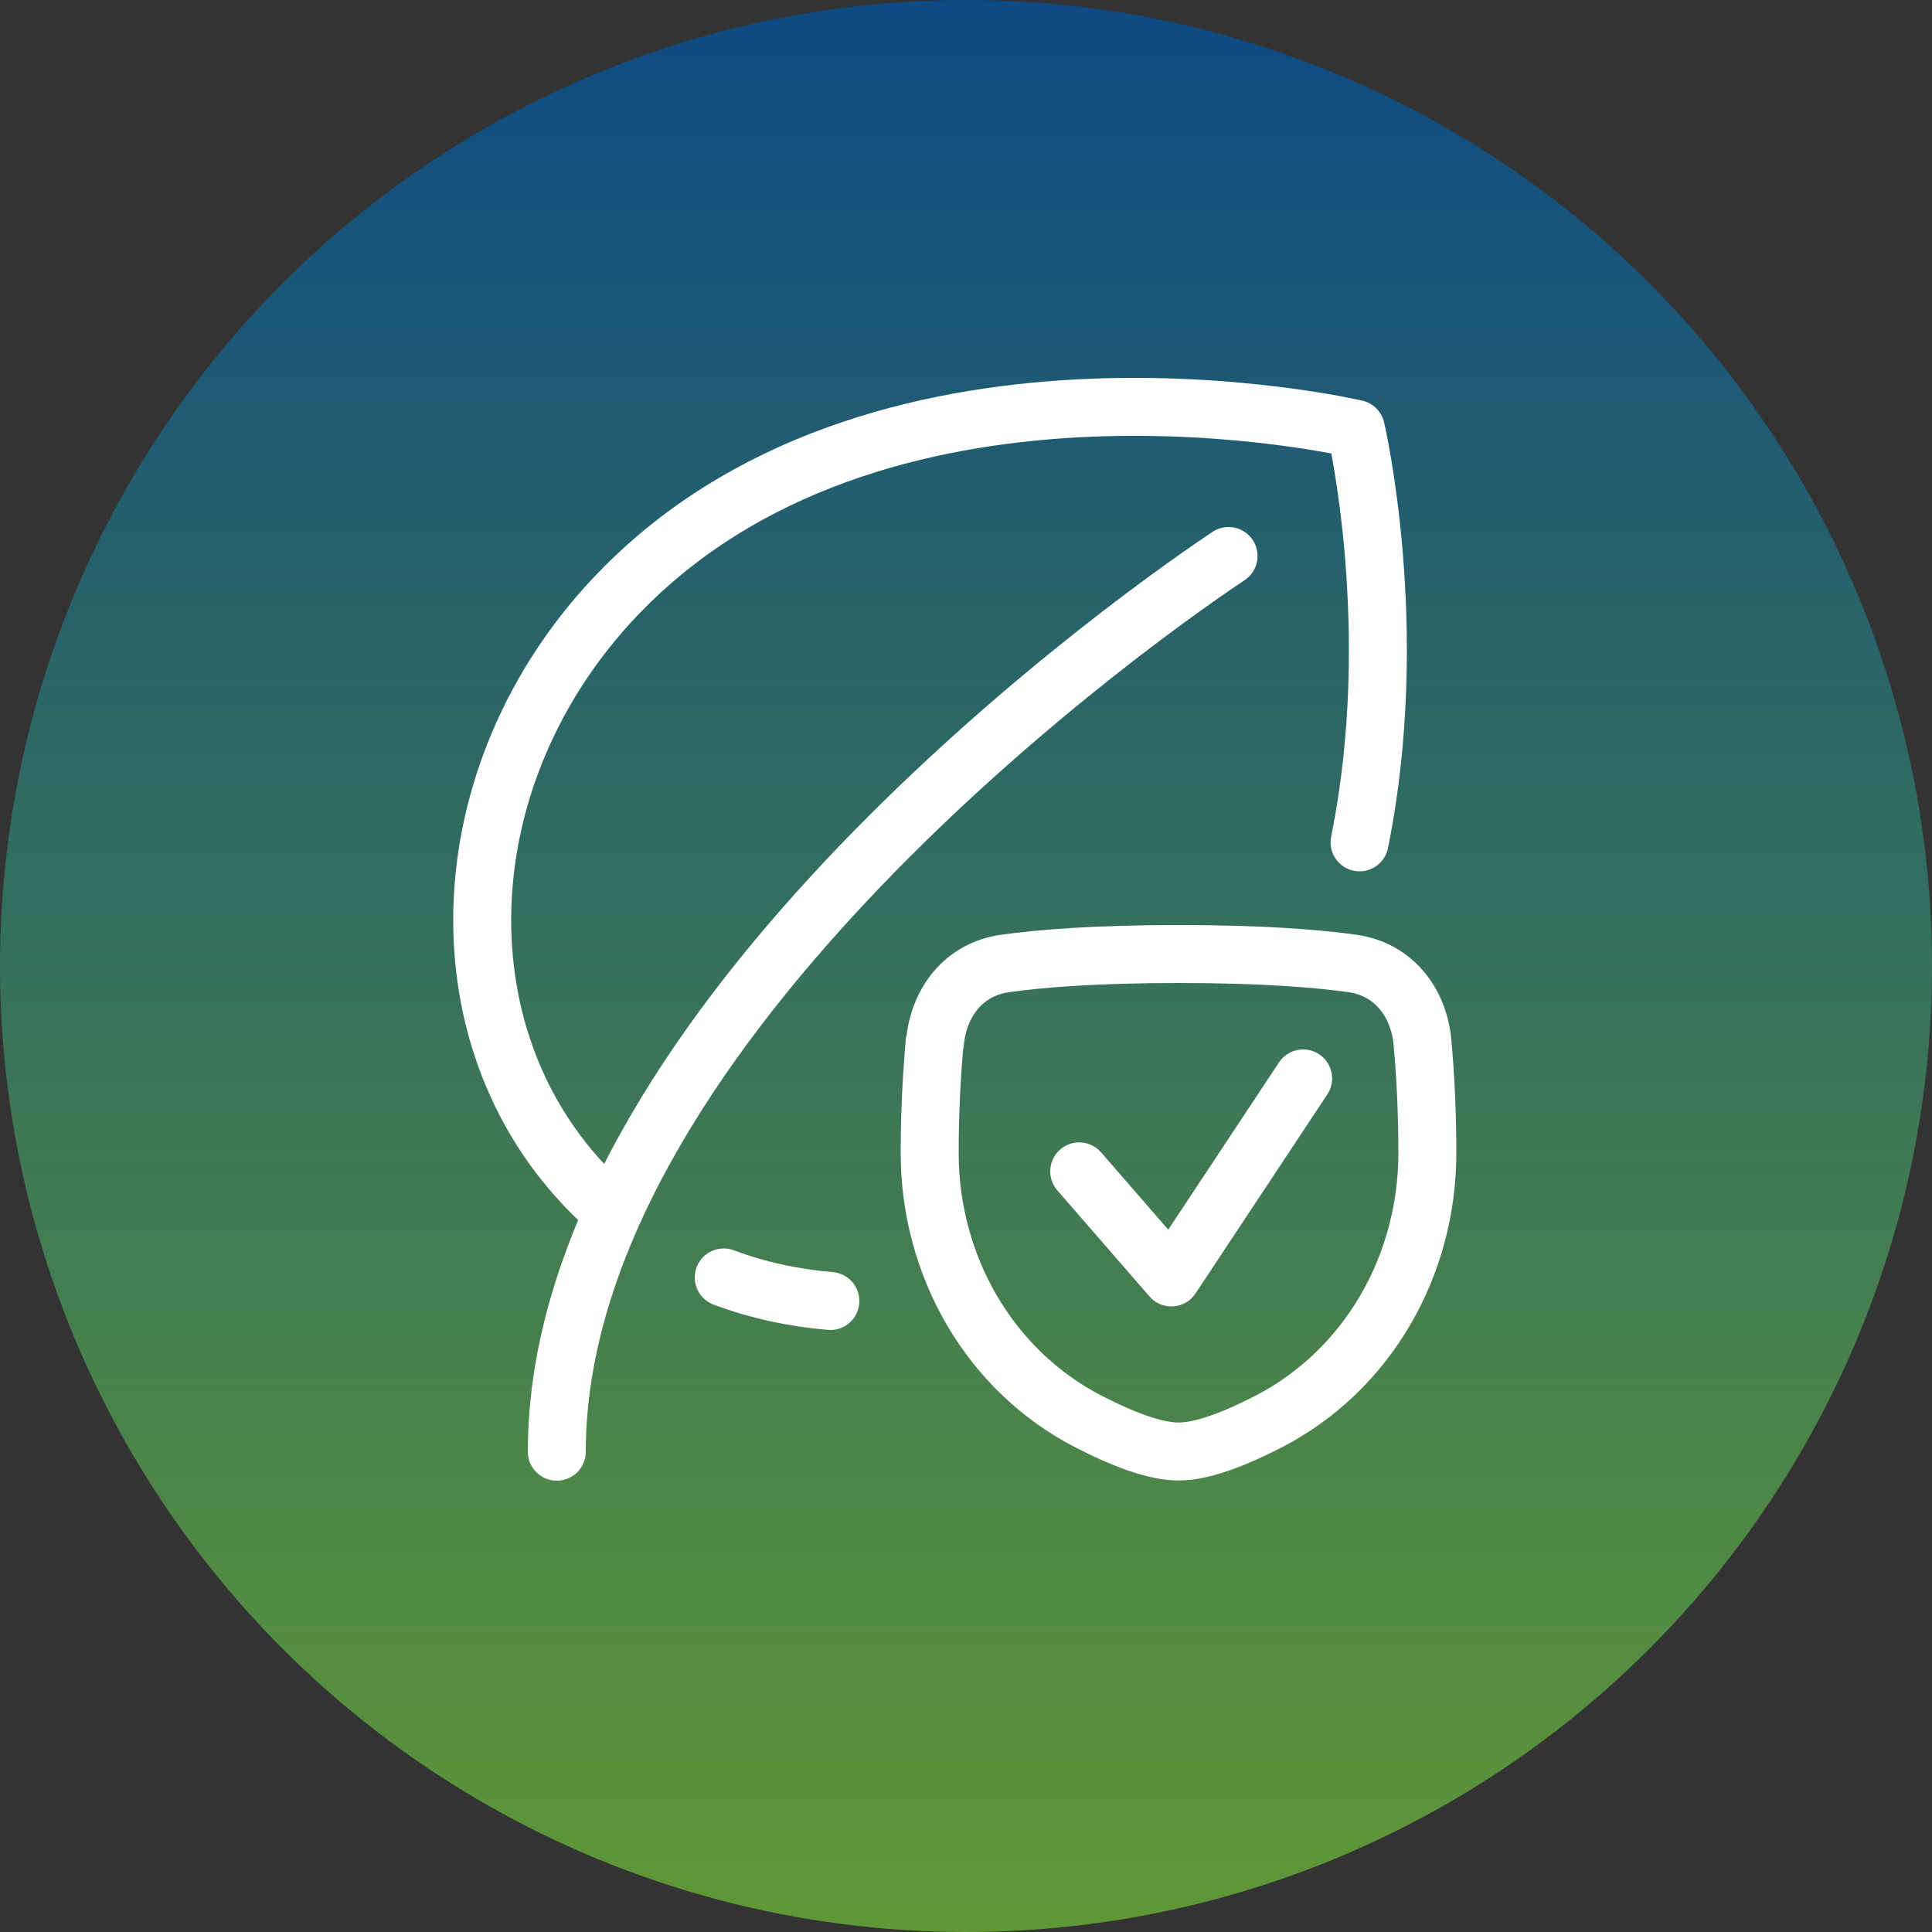 <?xml version="1.0" encoding="UTF-8"?>
<svg xmlns="http://www.w3.org/2000/svg" xmlns:xlink="http://www.w3.org/1999/xlink" id="Layer_2" data-name="Layer 2" viewBox="0 0 100 100">
  <rect x="0" y="0" width="100" height="100" fill="#333333" stroke="none"/>
  <defs>
    <style>
      .cls-1 {
        fill: url(#linear-gradient);
        isolation: isolate;
        opacity: .79;
        stroke-width: 0px;
      }

      .cls-2 {
        fill: none;
        stroke: #fff;
        stroke-linecap: round;
        stroke-linejoin: round;
        stroke-width: 3px;
      }
    </style>
    <linearGradient id="linear-gradient" x1="-2985.1" y1="758.09" x2="-2985.1" y2="757.09" gradientTransform="translate(298560.04 75808.65) scale(100 -100)" gradientUnits="userSpaceOnUse">
      <stop offset="0" stop-color="#024f99"></stop>
      <stop offset="1" stop-color="#6bb236"></stop>
    </linearGradient>
  </defs>
  <g id="Layer_1-2" data-name="Layer 1">
    <g>
      <circle id="Ellipse_346" data-name="Ellipse 346" class="cls-1" cx="50" cy="50" r="50"></circle>
      <g id="leaf-protect--nature-environment-leaf-ecology-plant-plants-eco">
        <path id="Ellipse_517" data-name="Ellipse 517" class="cls-2" d="m31.64,62.68c-.35-.3-.69-.62-1.01-.94-8.19-8.19-7.42-22.24,1.73-31.38,13.79-13.8,37.82-8.16,37.82-8.16,0,0,2.43,10.37.19,21.4"></path>
        <path id="Ellipse_518" data-name="Ellipse 518" class="cls-2" d="m37.46,66.12c1.76.66,3.62,1.06,5.52,1.22"></path>
        <path id="Vector_6" data-name="Vector 6" class="cls-2" d="m63.59,28.78c-6.44,4.29-34.77,25.11-34.77,46.36"></path>
        <path id="Rectangle_113" data-name="Rectangle 113" class="cls-2" d="m48.39,53.99c.19-2.13,1.51-3.82,3.62-4.12,1.85-.26,4.69-.49,9-.49s7.15.23,9,.49c2.11.3,3.44,2,3.62,4.12.14,1.53.25,3.49.25,5.69,0,5.81-3.07,11.25-8.24,13.91-1.73.89-3.41,1.54-4.64,1.54s-2.91-.65-4.64-1.54c-5.17-2.66-8.24-8.1-8.24-13.91,0-2.2.12-4.16.25-5.69Z"></path>
        <path id="Vector_993" data-name="Vector 993" class="cls-2" d="m55.86,60.63l4.77,5.49,6.82-10.3"></path>
      </g>
    </g>
  </g>
</svg>
